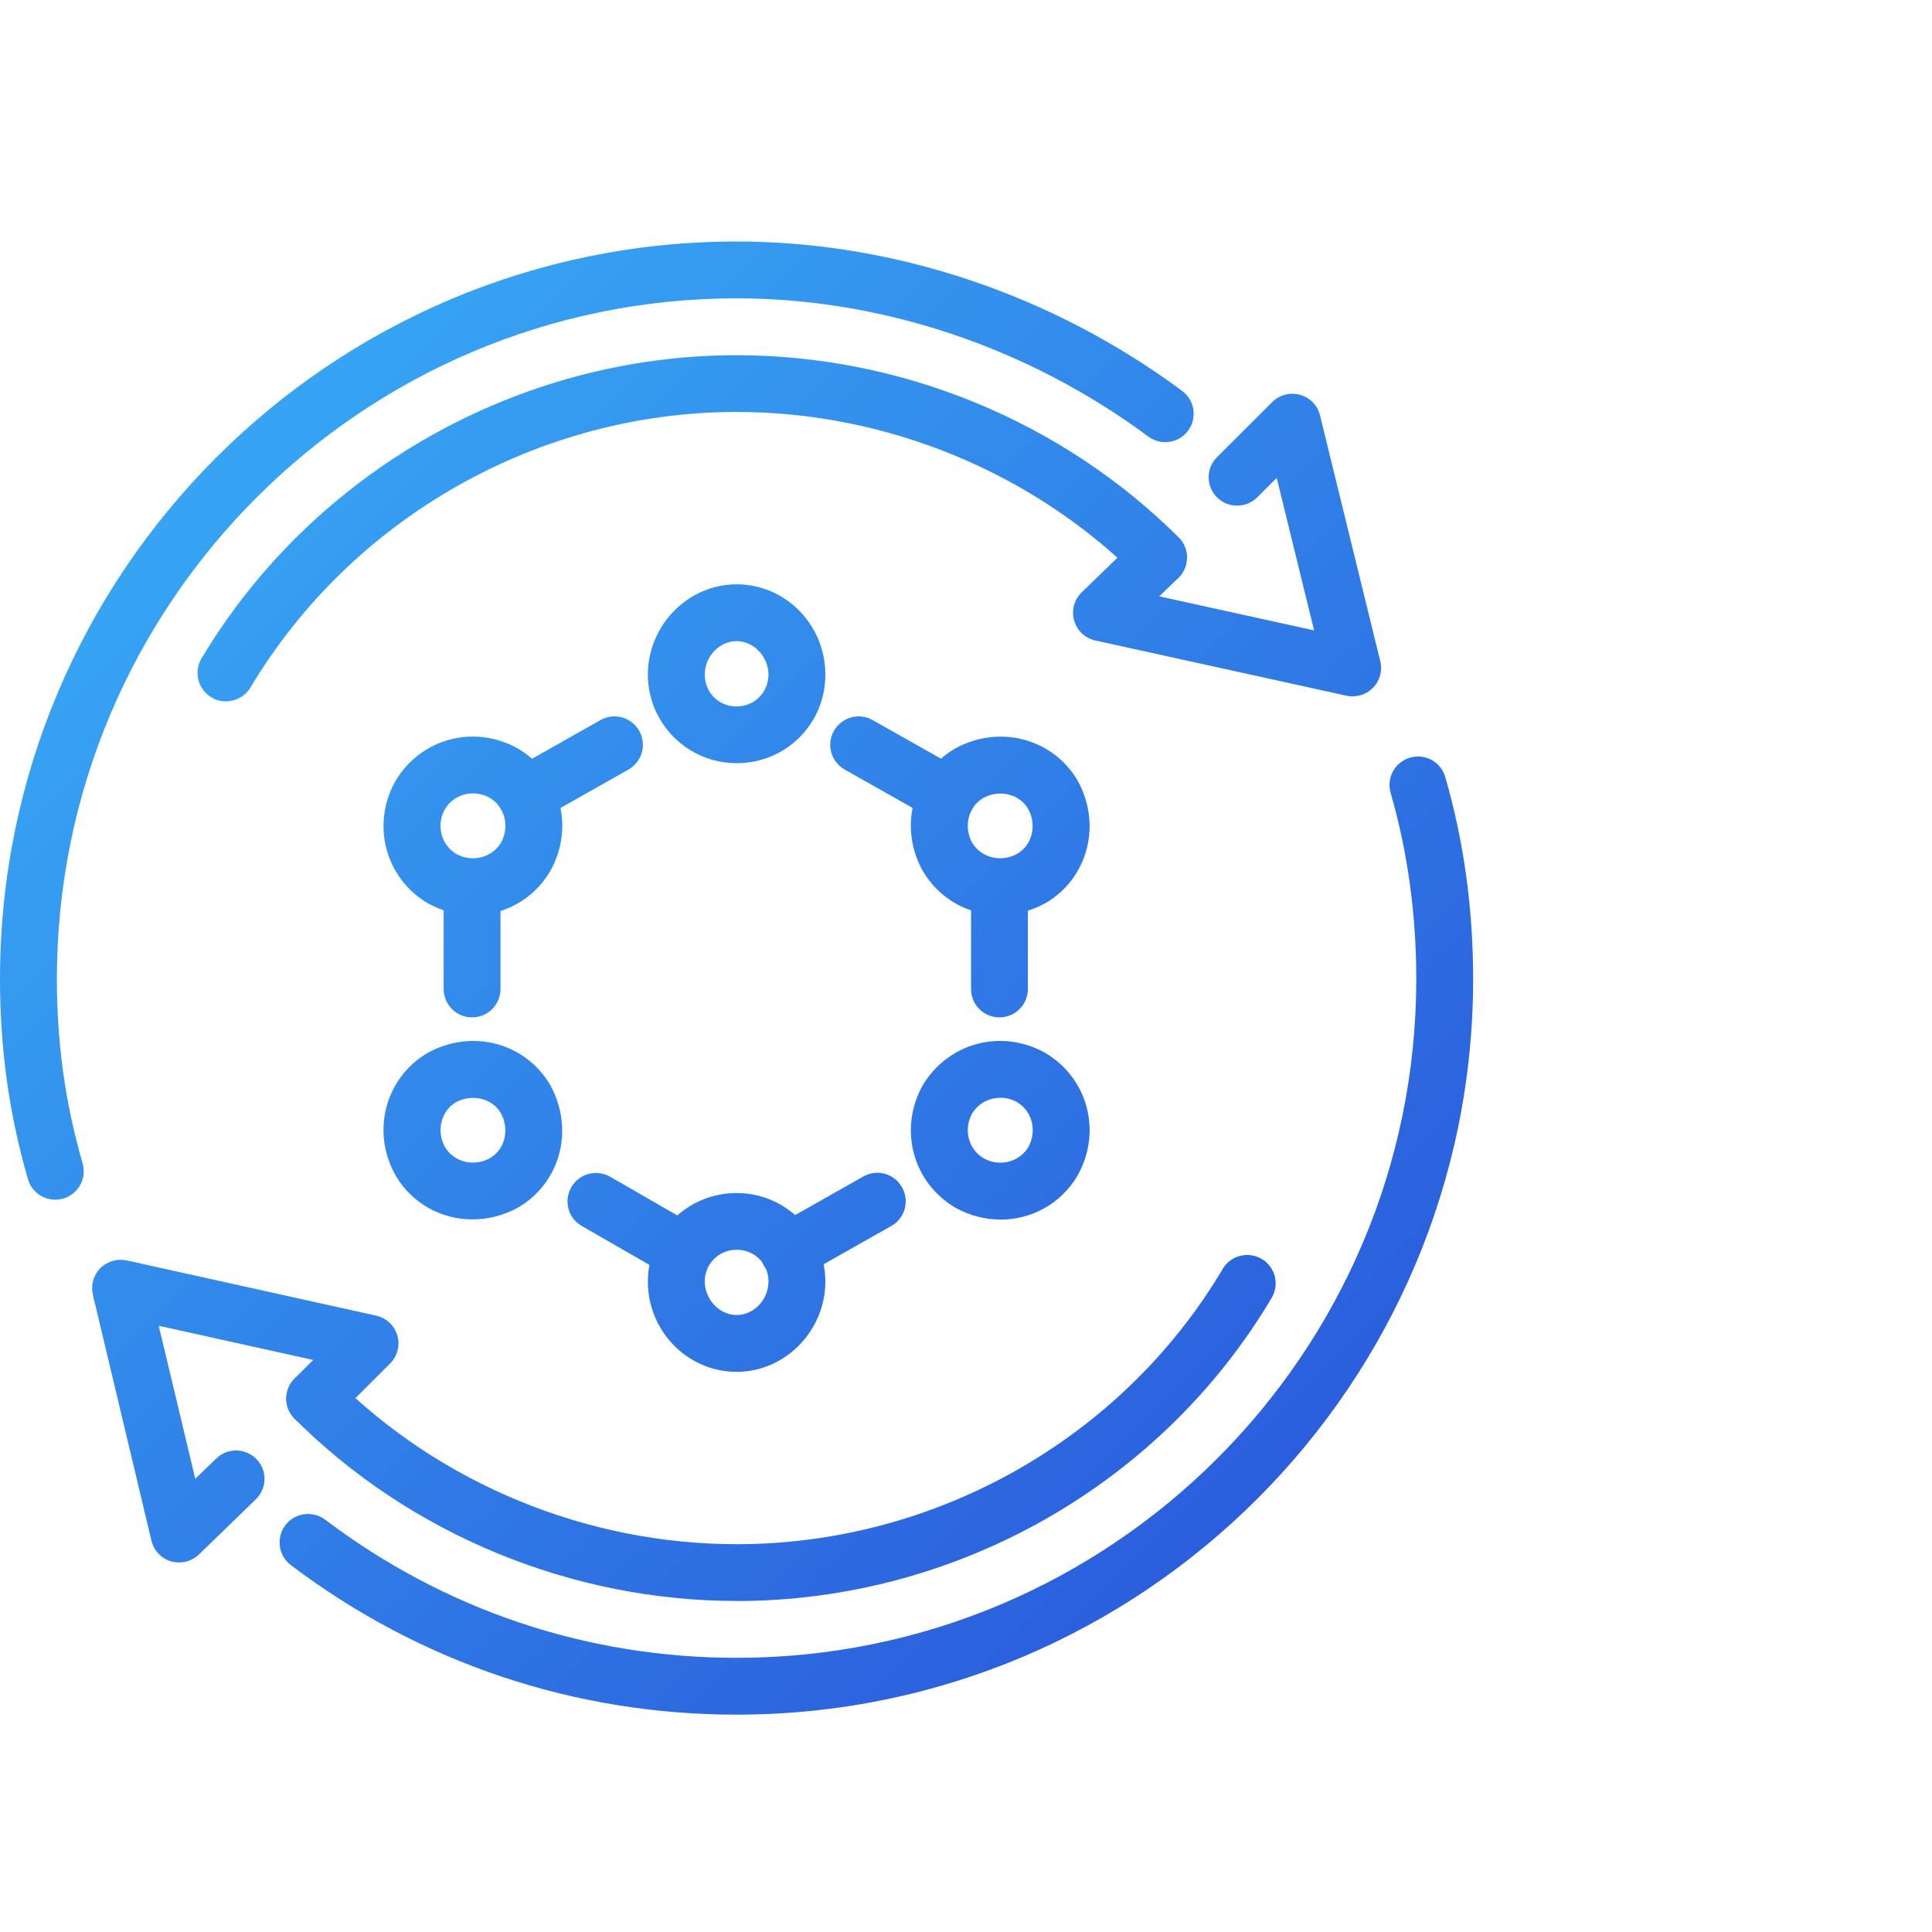 <svg width="80" height="80" viewBox="0 0 80 80" fill="none" xmlns="http://www.w3.org/2000/svg">
<path d="M2.289 49.677C1.777 49.677 1.303 49.341 1.157 48.826C0.378 46.137 0 43.426 0 40.536C0 23.697 13.681 10 30.502 10C37.027 10 43.575 12.197 48.95 16.188C49.474 16.575 49.583 17.315 49.195 17.833C48.807 18.36 48.066 18.461 47.548 18.077C42.577 14.388 36.525 12.353 30.505 12.353C14.981 12.353 2.355 24.995 2.355 40.536C2.355 43.2 2.705 45.699 3.42 48.172C3.601 48.798 3.242 49.449 2.616 49.63C2.505 49.661 2.397 49.677 2.289 49.677Z" fill="url(#paint0_linear_2883_9244)"/>
<path d="M9.358 29.043C9.151 29.043 8.941 28.989 8.754 28.875C8.194 28.542 8.013 27.818 8.347 27.259C12.981 19.518 21.471 14.708 30.502 14.708C37.332 14.708 44.001 17.458 48.804 22.252C49.265 22.712 49.265 23.455 48.804 23.916C48.343 24.376 47.596 24.373 47.138 23.916C42.774 19.557 36.712 17.058 30.502 17.058C22.294 17.058 14.583 21.43 10.372 28.465C10.149 28.834 9.758 29.04 9.358 29.04V29.043Z" fill="url(#paint1_linear_2883_9244)"/>
<path d="M56.01 28.834C55.927 28.834 55.841 28.827 55.755 28.808L45.358 26.522C44.935 26.43 44.595 26.113 44.478 25.694C44.36 25.278 44.478 24.827 44.789 24.529L47.148 22.242C47.615 21.788 48.359 21.804 48.813 22.268C49.268 22.735 49.255 23.481 48.788 23.932L48.003 24.694L54.414 26.103L52.866 19.788L52.059 20.595C51.595 21.052 50.851 21.052 50.393 20.595C49.932 20.134 49.932 19.388 50.393 18.931L52.682 16.648C52.984 16.347 53.425 16.236 53.832 16.347C54.242 16.461 54.557 16.788 54.659 17.201L57.154 27.38C57.252 27.773 57.138 28.189 56.852 28.481C56.626 28.71 56.321 28.834 56.01 28.834Z" fill="url(#paint2_linear_2883_9244)"/>
<path d="M30.502 71C23.788 71 17.406 68.86 12.044 64.809C11.525 64.415 11.424 63.679 11.815 63.158C12.206 62.637 12.95 62.539 13.468 62.929C18.417 66.669 24.303 68.647 30.502 68.647C46.019 68.647 58.645 56.036 58.645 40.536C58.645 37.857 58.285 35.263 57.583 32.831C57.402 32.206 57.761 31.555 58.387 31.374C59.017 31.189 59.665 31.551 59.846 32.177C60.612 34.819 61 37.631 61 40.536C61 57.335 47.319 71 30.502 71Z" fill="url(#paint3_linear_2883_9244)"/>
<path d="M30.502 66.292C23.671 66.292 17.002 63.542 12.199 58.748C11.739 58.288 11.739 57.545 12.199 57.084C12.66 56.624 13.407 56.627 13.865 57.084C18.229 61.443 24.291 63.942 30.502 63.942C38.744 63.942 46.458 59.573 50.632 52.541C50.962 51.982 51.69 51.801 52.246 52.131C52.806 52.462 52.99 53.182 52.656 53.744C48.06 61.488 39.573 66.295 30.502 66.295V66.292Z" fill="url(#paint4_linear_2883_9244)"/>
<path d="M7.419 64.698C7.308 64.698 7.199 64.682 7.088 64.653C6.681 64.533 6.37 64.209 6.271 63.796L3.846 53.614C3.754 53.22 3.868 52.804 4.151 52.516C4.437 52.227 4.851 52.109 5.248 52.192L15.575 54.478C15.995 54.57 16.328 54.884 16.452 55.297C16.573 55.709 16.459 56.154 16.154 56.459L13.865 58.745C13.407 59.202 12.657 59.202 12.199 58.745C11.739 58.284 11.739 57.541 12.199 57.081L12.969 56.313L6.573 54.897L8.086 61.234L8.954 60.393C9.421 59.938 10.165 59.954 10.62 60.418C11.074 60.885 11.061 61.631 10.594 62.082L8.236 64.368C8.01 64.584 7.718 64.698 7.416 64.698H7.419Z" fill="url(#paint5_linear_2883_9244)"/>
<path d="M32.65 52.998C32.24 52.998 31.84 52.782 31.627 52.398C31.306 51.833 31.506 51.115 32.072 50.795L35.746 48.718C36.309 48.395 37.03 48.591 37.351 49.163C37.672 49.728 37.472 50.446 36.906 50.766L33.232 52.843C33.048 52.947 32.851 52.998 32.65 52.998ZM28.283 52.998C28.083 52.998 27.879 52.944 27.692 52.839L24.087 50.763C23.525 50.439 23.331 49.722 23.658 49.157C23.982 48.594 24.704 48.404 25.267 48.728L28.871 50.804C29.434 51.128 29.628 51.846 29.3 52.411C29.084 52.789 28.687 53.001 28.28 53.001L28.283 52.998ZM41.385 42.127C40.733 42.127 40.209 41.603 40.209 40.952V36.727C40.209 36.076 40.733 35.552 41.385 35.552C42.037 35.552 42.561 36.076 42.561 36.727V40.952C42.561 41.603 42.037 42.127 41.385 42.127ZM19.548 42.127C18.897 42.127 18.372 41.603 18.372 40.952V36.727C18.372 36.076 18.897 35.552 19.548 35.552C20.2 35.552 20.724 36.076 20.724 36.727V40.952C20.724 41.603 20.2 42.127 19.548 42.127ZM39.233 34.098C39.036 34.098 38.836 34.047 38.651 33.942L34.977 31.866C34.411 31.545 34.211 30.828 34.532 30.262C34.853 29.694 35.571 29.497 36.137 29.818L39.812 31.894C40.377 32.215 40.578 32.932 40.257 33.498C40.041 33.879 39.643 34.098 39.233 34.098ZM21.767 34.098C21.357 34.098 20.956 33.882 20.743 33.498C20.422 32.932 20.623 32.215 21.188 31.894L24.863 29.818C25.425 29.497 26.147 29.694 26.468 30.262C26.789 30.828 26.589 31.545 26.023 31.866L22.349 33.942C22.164 34.047 21.967 34.098 21.767 34.098Z" fill="url(#paint6_linear_2883_9244)"/>
<path d="M30.502 31.602C28.477 31.602 26.827 29.958 26.827 27.932C26.827 25.906 28.474 24.195 30.502 24.195C32.529 24.195 34.176 25.872 34.176 27.932C34.176 29.993 32.529 31.602 30.502 31.602ZM30.502 26.548C29.786 26.548 29.183 27.183 29.183 27.935C29.183 28.688 29.764 29.253 30.502 29.253C31.239 29.253 31.821 28.672 31.821 27.935C31.821 27.199 31.217 26.548 30.502 26.548Z" fill="url(#paint7_linear_2883_9244)"/>
<path d="M30.502 56.805C28.477 56.805 26.827 55.129 26.827 53.068C26.827 51.007 28.474 49.401 30.502 49.401C32.529 49.401 34.176 51.045 34.176 53.068C34.176 55.09 32.529 56.805 30.502 56.805ZM30.502 51.75C29.764 51.75 29.183 52.328 29.183 53.065C29.183 53.801 29.786 54.452 30.502 54.452C31.217 54.452 31.821 53.817 31.821 53.065C31.821 52.312 31.239 51.75 30.502 51.75Z" fill="url(#paint8_linear_2883_9244)"/>
<path d="M19.567 50.493C18.286 50.493 17.069 49.845 16.382 48.677C16.382 48.671 16.376 48.661 16.37 48.652C15.365 46.855 15.95 44.639 17.698 43.603C19.529 42.587 21.751 43.172 22.778 44.921C23.798 46.75 23.213 48.969 21.459 49.998C20.848 50.334 20.2 50.493 19.564 50.493H19.567ZM18.423 47.496C18.801 48.125 19.625 48.328 20.292 47.953C20.909 47.591 21.112 46.769 20.737 46.09C20.378 45.474 19.545 45.277 18.874 45.645C18.264 46.004 18.058 46.82 18.423 47.493V47.496Z" fill="url(#paint9_linear_2883_9244)"/>
<path d="M41.404 37.892C40.123 37.892 38.906 37.244 38.219 36.076C38.216 36.069 38.206 36.06 38.203 36.05C37.202 34.247 37.79 32.028 39.541 30.999C41.379 29.983 43.591 30.574 44.621 32.32C45.635 34.148 45.05 36.365 43.298 37.393C42.688 37.73 42.04 37.889 41.404 37.889V37.892ZM40.257 34.898C40.635 35.53 41.465 35.72 42.126 35.352C42.742 34.99 42.946 34.168 42.571 33.491C42.212 32.879 41.385 32.672 40.708 33.047C40.098 33.406 39.888 34.222 40.254 34.898H40.257Z" fill="url(#paint10_linear_2883_9244)"/>
<path d="M41.429 50.499C40.8 50.499 40.161 50.341 39.564 50.011C37.79 48.969 37.202 46.753 38.203 44.95C39.252 43.178 41.465 42.584 43.273 43.594C45.047 44.635 45.635 46.855 44.63 48.655C44.624 48.661 44.624 48.671 44.618 48.68C43.928 49.852 42.701 50.503 41.426 50.503L41.429 50.499ZM41.42 45.458C40.953 45.458 40.501 45.693 40.25 46.115C39.891 46.769 40.094 47.591 40.737 47.966C41.388 48.328 42.202 48.125 42.583 47.496C42.949 46.823 42.742 46.007 42.107 45.632C41.89 45.512 41.655 45.455 41.423 45.455L41.42 45.458Z" fill="url(#paint11_linear_2883_9244)"/>
<path d="M19.593 37.898C18.963 37.898 18.325 37.739 17.727 37.409C15.95 36.368 15.365 34.148 16.37 32.348C17.412 30.577 19.625 29.983 21.436 30.989C23.213 32.031 23.798 34.247 22.794 36.053C22.787 36.06 22.784 36.069 22.778 36.079C22.091 37.251 20.864 37.898 19.59 37.898H19.593ZM19.586 32.853C19.119 32.853 18.671 33.088 18.42 33.514C18.054 34.164 18.261 34.987 18.9 35.364C19.551 35.72 20.365 35.52 20.747 34.895C21.115 34.218 20.905 33.402 20.27 33.031C20.054 32.91 19.818 32.853 19.586 32.853Z" fill="url(#paint12_linear_2883_9244)"/>
<defs>
<linearGradient id="paint0_linear_2883_9244" x1="0.508" y1="10" x2="61.508" y2="71" gradientUnits="userSpaceOnUse">
<stop stop-color="#39B3F8"/>
<stop offset="1" stop-color="#284FD8"/>
</linearGradient>
<linearGradient id="paint1_linear_2883_9244" x1="0.508" y1="10" x2="61.508" y2="71" gradientUnits="userSpaceOnUse">
<stop stop-color="#39B3F8"/>
<stop offset="1" stop-color="#284FD8"/>
</linearGradient>
<linearGradient id="paint2_linear_2883_9244" x1="0.508" y1="10" x2="61.508" y2="71" gradientUnits="userSpaceOnUse">
<stop stop-color="#39B3F8"/>
<stop offset="1" stop-color="#284FD8"/>
</linearGradient>
<linearGradient id="paint3_linear_2883_9244" x1="0.508" y1="10" x2="61.508" y2="71" gradientUnits="userSpaceOnUse">
<stop stop-color="#39B3F8"/>
<stop offset="1" stop-color="#284FD8"/>
</linearGradient>
<linearGradient id="paint4_linear_2883_9244" x1="0.508" y1="10" x2="61.508" y2="71" gradientUnits="userSpaceOnUse">
<stop stop-color="#39B3F8"/>
<stop offset="1" stop-color="#284FD8"/>
</linearGradient>
<linearGradient id="paint5_linear_2883_9244" x1="0.508" y1="10" x2="61.508" y2="71" gradientUnits="userSpaceOnUse">
<stop stop-color="#39B3F8"/>
<stop offset="1" stop-color="#284FD8"/>
</linearGradient>
<linearGradient id="paint6_linear_2883_9244" x1="0.508" y1="10" x2="61.508" y2="71" gradientUnits="userSpaceOnUse">
<stop stop-color="#39B3F8"/>
<stop offset="1" stop-color="#284FD8"/>
</linearGradient>
<linearGradient id="paint7_linear_2883_9244" x1="0.508" y1="10" x2="61.508" y2="71" gradientUnits="userSpaceOnUse">
<stop stop-color="#39B3F8"/>
<stop offset="1" stop-color="#284FD8"/>
</linearGradient>
<linearGradient id="paint8_linear_2883_9244" x1="0.508" y1="10" x2="61.508" y2="71" gradientUnits="userSpaceOnUse">
<stop stop-color="#39B3F8"/>
<stop offset="1" stop-color="#284FD8"/>
</linearGradient>
<linearGradient id="paint9_linear_2883_9244" x1="0.508" y1="10" x2="61.508" y2="71" gradientUnits="userSpaceOnUse">
<stop stop-color="#39B3F8"/>
<stop offset="1" stop-color="#284FD8"/>
</linearGradient>
<linearGradient id="paint10_linear_2883_9244" x1="0.508" y1="10" x2="61.508" y2="71" gradientUnits="userSpaceOnUse">
<stop stop-color="#39B3F8"/>
<stop offset="1" stop-color="#284FD8"/>
</linearGradient>
<linearGradient id="paint11_linear_2883_9244" x1="0.508" y1="10" x2="61.508" y2="71" gradientUnits="userSpaceOnUse">
<stop stop-color="#39B3F8"/>
<stop offset="1" stop-color="#284FD8"/>
</linearGradient>
<linearGradient id="paint12_linear_2883_9244" x1="0.508" y1="10" x2="61.508" y2="71" gradientUnits="userSpaceOnUse">
<stop stop-color="#39B3F8"/>
<stop offset="1" stop-color="#284FD8"/>
</linearGradient>
</defs>
</svg>
